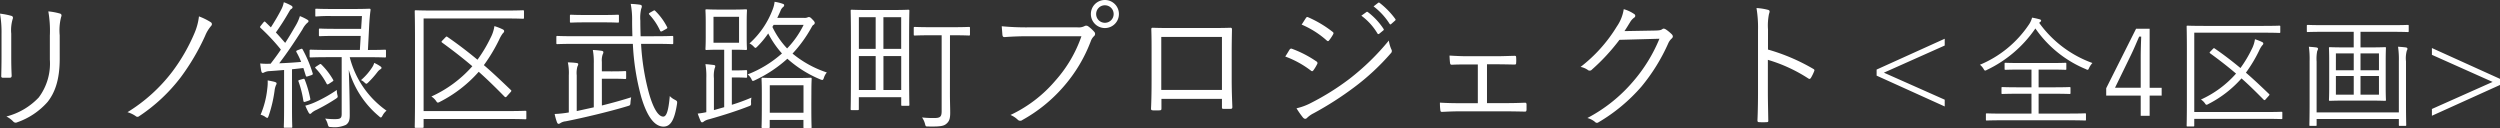 <svg xmlns="http://www.w3.org/2000/svg" width="378.129" height="19.383" viewBox="0 0 378.129 19.383">
  <rect x="0" y="0" width="378.129" height="19.383" fill="#333333" stroke="none"/>
  <path id="パス_2744" data-name="パス 2744" d="M-186.6-9.282c0,1.029-.021,1.974-.042,2.877-.021.231.063.315.273.315h.987c.231,0,.315-.084.315-.336-.042-.9-.063-1.68-.063-2.772v-3.549a5.9,5.9,0,0,1,.21-2.205c.084-.189.084-.42-.189-.5a11.383,11.383,0,0,0-1.722-.336,16.139,16.139,0,0,1,.231,3.045Zm8.8-3.234a8.068,8.068,0,0,1,.21-2.751c.1-.21.1-.441-.147-.525a9.663,9.663,0,0,0-1.785-.336,16.93,16.93,0,0,1,.231,3.675v3.612a8.557,8.557,0,0,1-1.68,5.733,10.217,10.217,0,0,1-4.893,2.877,3.694,3.694,0,0,1,1.05.777.487.487,0,0,0,.588.1,10.906,10.906,0,0,0,4.6-3.087c1.071-1.365,1.827-3.276,1.827-6.531Zm21.063-2.856a9.106,9.106,0,0,1-.672,2.52,27.565,27.565,0,0,1-3.36,5.838,24.877,24.877,0,0,1-6.783,6.132,4.249,4.249,0,0,1,1.239.588.388.388,0,0,0,.525.021,25.822,25.822,0,0,0,6.321-5.922,34.164,34.164,0,0,0,3.654-6.216,5.468,5.468,0,0,1,.945-1.554.345.345,0,0,0-.084-.525A9.425,9.425,0,0,0-156.738-15.372ZM-131.454-9.2c2.058,0,2.73.042,2.835.042.147,0,.168-.021.168-.168v-.84c0-.147-.021-.168-.168-.168-.1,0-.756.042-2.562.042l.189-3.7c.042-.777.1-1.554.21-2.352,0-.147-.042-.189-.189-.189-.126,0-.714.042-2.457.042H-136.6c-1.722,0-2.289-.042-2.394-.042-.126,0-.147.021-.147.168v.84c0,.147.021.189.147.168a22.406,22.406,0,0,1,2.394-.063h4.515l-.126,1.932h-3.927c-1.659,0-2.184-.042-2.289-.042-.147,0-.168.021-.168.168v.819c0,.147.021.168.168.168.105,0,.63-.042,2.289-.042h3.864l-.126,2.121h-4.578c-2.058,0-2.73-.042-2.856-.042-.147,0-.168.021-.168.168v.84c0,.147.021.168.168.168.126,0,.8-.042,2.856-.042h1.827V-.651c0,.651-.147.819-1.008.819a11.83,11.83,0,0,1-1.491-.084,2.66,2.66,0,0,1,.378.819c.126.441.147.462.567.462a4.155,4.155,0,0,0,2.205-.336c.4-.294.567-.63.567-1.449,0-1.491-.042-4.158-.147-6.867a14.251,14.251,0,0,0,4.515,6.972c.168.147.252.231.336.231s.147-.084.252-.273a2.471,2.471,0,0,1,.609-.756A14.1,14.1,0,0,1-133.932-9.2Zm-10.332-1.071c-.252.105-.273.147-.21.294a12.168,12.168,0,0,1,.714,1.491c-1.176.105-2.247.168-3.318.21,1.176-1.533,2.352-3.276,3.528-5.145a3.353,3.353,0,0,1,.714-.966c.126-.084.189-.147.189-.273,0-.084-.063-.147-.21-.231a7.441,7.441,0,0,0-1.092-.525,6.5,6.5,0,0,1-.609,1.386c-.525.9-1.05,1.806-1.617,2.667-.483-.546-.924-1.071-1.407-1.575a36.928,36.928,0,0,0,1.995-3.129c.147-.252.21-.357.357-.441a.273.273,0,0,0,.168-.252c0-.084-.063-.168-.21-.252a6.83,6.83,0,0,0-1.113-.5,3.761,3.761,0,0,1-.378,1.092c-.4.8-1.008,1.827-1.575,2.709l-.84-.819c-.105-.105-.147-.084-.315.105l-.336.42c-.168.21-.189.252-.063.378a30.386,30.386,0,0,1,3.066,3.276c-.483.735-1.008,1.428-1.554,2.142h-.21a9.681,9.681,0,0,1-1.365-.042c.063.483.1.84.168,1.155.042.168.1.273.21.273a.515.515,0,0,0,.252-.084,1.992,1.992,0,0,1,.8-.189c.693-.042,1.428-.105,2.184-.168v5.523c0,2.289-.042,2.94-.042,3.066,0,.147.021.147.168.147h.945c.147,0,.168,0,.168-.147,0-.105-.042-.777-.042-3.066V-7.371l1.722-.189.357,1.134c.063.189.1.189.378.1l.441-.147c.252-.084.273-.147.231-.294a19.156,19.156,0,0,0-1.512-3.591c-.084-.147-.126-.147-.336-.063ZM-145-5.25c0-.084-.084-.147-.273-.21-.21-.063-.63-.147-1.071-.231a6.95,6.95,0,0,1-.063,1.281A13.585,13.585,0,0,1-147.414-.5a2.284,2.284,0,0,1,.693.315.757.757,0,0,0,.315.168c.084,0,.126-.105.21-.315a19.946,19.946,0,0,0,.9-3.843,2.846,2.846,0,0,1,.21-.8A.462.462,0,0,0-145-5.25Zm9.2,1.743a2.6,2.6,0,0,1-.084-.735,21.311,21.311,0,0,1-3.234,1.827,9.139,9.139,0,0,1-1.533.546,10.047,10.047,0,0,0,.5,1.05c.084.147.147.189.231.189.1,0,.189-.105.273-.189a2.773,2.773,0,0,1,.651-.4,28.236,28.236,0,0,0,2.94-1.68C-135.717-3.129-135.717-3.15-135.8-3.507Zm6.678-4.074c0-.084-.063-.168-.231-.273a5.543,5.543,0,0,0-.882-.483,2.074,2.074,0,0,1-.252.588,8.886,8.886,0,0,1-1.743,2.016,1.666,1.666,0,0,1,.525.357c.126.126.21.189.294.189.063,0,.147-.063.294-.21a13.989,13.989,0,0,0,1.407-1.6,1.7,1.7,0,0,1,.357-.336C-129.249-7.392-129.123-7.476-129.123-7.581Zm-9.849-.231c-.231.147-.231.189-.126.294a9.986,9.986,0,0,1,1.659,2.31c.042.084.084.126.147.126a.651.651,0,0,0,.231-.105l.483-.315c.189-.126.21-.168.126-.294a10.7,10.7,0,0,0-1.764-2.289c-.1-.1-.147-.126-.336,0Zm-2.5,2.037c-.252.084-.273.105-.21.252a15.137,15.137,0,0,1,.735,2.919c.042.189.1.21.357.126l.441-.147c.252-.105.273-.126.252-.273a16.23,16.23,0,0,0-.84-2.9c-.063-.147-.084-.168-.315-.1ZM-107.22-.924c0-.147-.021-.168-.168-.168-.126,0-.819.042-2.94.042H-122.76V-15.057h12.138c2.079,0,2.751.042,2.877.042.147,0,.168-.021.168-.168v-.945c0-.147-.021-.168-.168-.168-.126,0-.8.042-2.877.042h-10.395c-2.079,0-2.814-.042-2.919-.042-.147,0-.168.021-.168.168,0,.1.042,1.3.042,4.221V-2.9c0,2.9-.042,4.116-.042,4.221,0,.147.021.168.168.168h.987c.168,0,.189-.021.189-.168V.147h12.432c2.121,0,2.814.042,2.94.042.147,0,.168-.021.168-.168Zm-12.705-10.794q-.126.126-.126.189c0,.042.042.084.126.147,1.617,1.176,3.108,2.331,4.536,3.549a18.32,18.32,0,0,1-6.195,4.578,2.517,2.517,0,0,1,.693.651c.126.189.189.273.294.273a.782.782,0,0,0,.315-.126,19.81,19.81,0,0,0,5.859-4.536c1.281,1.134,2.541,2.373,3.885,3.738a.306.306,0,0,0,.168.105.254.254,0,0,0,.189-.126l.546-.609c.189-.21.189-.252.042-.378C-111-5.607-112.3-6.846-113.646-8a24.817,24.817,0,0,0,2.31-3.843,5.245,5.245,0,0,1,.525-.924c.126-.126.231-.231.231-.357,0-.147-.063-.21-.231-.294a8.467,8.467,0,0,0-1.239-.483,5.516,5.516,0,0,1-.588,1.785,21.071,21.071,0,0,1-1.974,3.3c-1.449-1.2-2.919-2.331-4.536-3.444-.126-.084-.147-.1-.315.063Zm31.941.5c2.016,0,2.688.042,2.814.042.147,0,.168-.021.168-.168v-.9c0-.147-.021-.168-.168-.168-.126,0-.8.042-2.814.042h-1.953c-.021-.756-.042-1.554-.042-2.352a5.937,5.937,0,0,1,.126-1.785.956.956,0,0,0,.1-.42c0-.084-.084-.168-.273-.21a14.014,14.014,0,0,0-1.407-.126,12.6,12.6,0,0,1,.21,2.583c0,.8.021,1.554.042,2.31H-99.7c-2.016,0-2.709-.042-2.814-.042-.147,0-.168.021-.168.168v.9c0,.147.021.168.168.168.105,0,.8-.042,2.814-.042h8.589a36.623,36.623,0,0,0,1.281,8.085c.9,3,2.037,4.431,3.36,4.431,1.113,0,1.68-1.113,2.037-3.423.063-.42,0-.462-.357-.651a2.578,2.578,0,0,1-.735-.546c-.189,2.163-.483,3.108-.987,3.108-.756,0-1.533-1.26-2.2-3.675a35.522,35.522,0,0,1-1.155-7.329ZM-95.8-5.943h1.575c1.428,0,1.827.042,1.932.042.147,0,.168-.021.168-.168V-6.93c0-.147-.021-.168-.168-.168-.1,0-.5.042-1.932.042H-95.8V-8.505a2.693,2.693,0,0,1,.126-1.113.708.708,0,0,0,.105-.357c0-.063-.084-.168-.252-.189a12.217,12.217,0,0,0-1.344-.126,9.988,9.988,0,0,1,.147,2.016v6.657L-99.6-1.05v-5.4a3.713,3.713,0,0,1,.105-1.344.814.814,0,0,0,.126-.357c0-.084-.084-.147-.231-.168-.441-.063-.882-.084-1.344-.1a7.762,7.762,0,0,1,.147,1.974V-.84a17.1,17.1,0,0,1-2.142.231A8.467,8.467,0,0,0-102.6.609c.063.168.147.273.231.273a.5.5,0,0,0,.315-.126A1.786,1.786,0,0,1-101.277.5c2.667-.525,6.72-1.491,9.408-2.31.357-.1.378-.147.4-.546a6.361,6.361,0,0,1,.105-.777c-1.323.42-2.9.861-4.431,1.239Zm2.583-9.513c0-.147-.021-.168-.168-.168-.126,0-.63.042-2.226.042h-2.646c-1.6,0-2.1-.042-2.226-.042s-.147.021-.147.168v.84c0,.168.021.189.147.189s.63-.042,2.226-.042h2.646c1.6,0,2.1.042,2.226.042.147,0,.168-.021.168-.189Zm4.725-.5c-.231.147-.231.189-.126.315A8.963,8.963,0,0,1-87-13.23c.042.084.084.147.168.147a.892.892,0,0,0,.252-.105l.525-.294c.189-.1.189-.168.105-.315a9.2,9.2,0,0,0-1.764-2.394c-.1-.105-.147-.126-.315-.021ZM-76.14-6.132h.714c.945,0,1.323.042,1.428.042.147,0,.168-.021.168-.168v-.819c0-.147-.021-.168-.168-.168-.105,0-.483.042-1.428.042h-.714v-3.129h.147c1.407,0,1.848.042,1.953.042.168,0,.189-.021.189-.168,0-.105-.042-.546-.042-1.785v-2.226c0-1.239.042-1.68.042-1.806,0-.147-.021-.168-.189-.168-.105,0-.546.042-1.953.042h-1.995c-1.386,0-1.848-.042-1.974-.042-.147,0-.168.021-.168.168,0,.126.042.567.042,1.806v2.226c0,1.239-.042,1.68-.042,1.785,0,.147.021.168.168.168.126,0,.588-.042,1.974-.042h.693v8.694l-1.554.441V-6.006a4.532,4.532,0,0,1,.1-1.47,1.121,1.121,0,0,0,.105-.378c0-.084-.084-.147-.231-.168-.378-.042-.8-.1-1.26-.126A10.841,10.841,0,0,1-80-6.006V-.882a11.105,11.105,0,0,1-1.3.21c.126.357.273.756.441,1.134.063.126.126.189.21.189a.37.37,0,0,0,.273-.126,2.3,2.3,0,0,1,.8-.336c2.226-.63,4.305-1.3,5.964-1.953.4-.147.4-.147.378-.588a2.984,2.984,0,0,1,.063-.735A29.39,29.39,0,0,1-76.14-2Zm1.092-5.25h-3.864v-3.927h3.864Zm10.941,7.455c0-1.365.042-1.869.042-1.995,0-.147-.021-.168-.168-.168-.126,0-.651.042-2.268.042H-69.21c-1.6,0-2.142-.042-2.268-.042-.147,0-.168.021-.168.168,0,.126.042.63.042,2.2v1.6c0,2.9-.042,3.36-.042,3.486s.021.147.168.147h.9c.147,0,.168-.021.168-.147V.294h5.1V1.386c0,.126.021.147.168.147h.9c.147,0,.168-.021.168-.147,0-.105-.042-.567-.042-3.507ZM-65.3-.8h-5.1V-4.956h5.1Zm-3.969-14.343c.168-.357.336-.693.5-1.092a1.3,1.3,0,0,1,.378-.546.358.358,0,0,0,.168-.273c0-.1-.042-.147-.189-.21a6.446,6.446,0,0,0-1.26-.315,4.481,4.481,0,0,1-.273,1.113,13.137,13.137,0,0,1-3.528,5.187,2.051,2.051,0,0,1,.609.441c.147.147.21.231.294.231s.147-.063.294-.21a13.824,13.824,0,0,0,1.638-1.974,14.209,14.209,0,0,0,2.079,3.024,17.1,17.1,0,0,1-5.187,3.171,2.372,2.372,0,0,1,.546.651c.105.252.168.336.252.336a.991.991,0,0,0,.294-.105A19.787,19.787,0,0,0-67.74-8.967,17.452,17.452,0,0,0-62.8-5.859a1.348,1.348,0,0,0,.336.105c.1,0,.168-.084.252-.336a2.287,2.287,0,0,1,.441-.8,16.013,16.013,0,0,1-5.187-2.856,19.87,19.87,0,0,0,2.814-3.864c.168-.294.21-.4.357-.483a.339.339,0,0,0,.189-.294c0-.126-.1-.273-.357-.525-.273-.294-.378-.357-.525-.357a.312.312,0,0,0-.189.042,1.064,1.064,0,0,1-.5.084Zm3.99,1.05a13.866,13.866,0,0,1-2.5,3.57,12.561,12.561,0,0,1-2.226-3.255l.189-.315Zm22.134,1.575h.294c1.827,0,2.436.042,2.562.042.147,0,.168-.021.168-.168v-.966c0-.147-.021-.168-.168-.168-.126,0-.756.042-2.667.042h-2.835c-1.911,0-2.541-.042-2.667-.042-.147,0-.168.021-.168.168v.966c0,.147.021.168.168.168.126,0,.756-.042,2.667-.042h1.386V-1.029c0,.861-.252,1.029-1.113,1.029A15.643,15.643,0,0,1-47.37-.084a3.025,3.025,0,0,1,.441.945c.105.42.105.42.5.42,1.869.042,2.352-.084,2.73-.4.441-.378.588-.756.588-1.68,0-.777-.042-1.764-.042-2.856ZM-50.52-3.15v1.134c0,.147.021.168.168.168h.9c.147,0,.168-.021.168-.168,0-.126-.042-.945-.042-6.006v-3.4c0-3.738.042-4.683.042-4.788,0-.147-.021-.168-.168-.168-.126,0-.714.042-2.52.042h-3.507c-1.806,0-2.394-.042-2.52-.042-.147,0-.168.021-.168.168,0,.1.042,1.05.042,4.788v3.759c0,5.313-.042,6.174-.042,6.3,0,.147.021.168.168.168h.9c.147,0,.168-.021.168-.168V-3.15Zm-2.688-6.216h2.688v5.124h-2.688Zm-3.717,0h2.541v5.124h-2.541Zm6.4-5.88v4.788h-2.688v-4.788Zm-6.4,0h2.541v4.788h-2.541Zm33.663,2.877a19.756,19.756,0,0,1-3.948,6.72A20.13,20.13,0,0,1-33.993-.462,3.645,3.645,0,0,1-32.9.252a.518.518,0,0,0,.714.042A22.926,22.926,0,0,0-25.95-4.767a22.487,22.487,0,0,0,4.116-6.888,1.909,1.909,0,0,1,.462-.714.446.446,0,0,0,.063-.651,5.368,5.368,0,0,0-.945-.861A.514.514,0,0,0-22.8-13.9a1.907,1.907,0,0,1-1.05.189h-7.434a39.745,39.745,0,0,1-4.032-.168c.021.357.084,1.008.1,1.3.042.273.126.357.378.336,1.134-.084,2.289-.126,3.528-.126Zm3.549-5.481a2.115,2.115,0,0,0-2.121,2.121,2.115,2.115,0,0,0,2.121,2.121,2.115,2.115,0,0,0,2.121-2.121A2.115,2.115,0,0,0-19.713-17.85Zm0,.8a1.318,1.318,0,0,1,1.323,1.323,1.317,1.317,0,0,1-1.323,1.323,1.317,1.317,0,0,1-1.323-1.323A1.317,1.317,0,0,1-19.713-17.052ZM-2.01-2.9v1.239c0,.21.021.273.21.273H-.708c.21,0,.273-.063.273-.294-.042-1.071-.1-2.52-.1-4.137v-4.221c0-1.134.021-2.247.042-3.318,0-.231-.042-.294-.252-.294-1.092.042-2.457.042-3.717.042h-4.62c-1.176,0-2.31,0-3.381-.042-.168,0-.231.042-.231.231.042,1.134.042,2.247.042,3.36v4.137c0,1.785-.021,3.171-.084,4.494,0,.21.063.252.294.273.294.021.714,0,.987,0,.252-.021.294-.063.294-.315V-2.9Zm0-1.344h-9.177v-8.022H-2.01ZM7.566-9.3A14.718,14.718,0,0,1,11.43-7.182c.168.147.273.126.4-.042a6.446,6.446,0,0,0,.546-.9.289.289,0,0,0-.105-.441,16.616,16.616,0,0,0-3.7-1.911.279.279,0,0,0-.357.147C8.07-10.122,7.839-9.7,7.566-9.3Zm2.478-4.83A13.774,13.774,0,0,1,13.8-11.76c.168.147.252.189.378.042a6.793,6.793,0,0,0,.609-.9c.1-.189.126-.273-.063-.42a17.007,17.007,0,0,0-3.654-2.184c-.189-.084-.252-.084-.378.1C10.485-14.826,10.254-14.427,10.044-14.133ZM9.267-1.47a13.211,13.211,0,0,0,.987,1.407c.189.21.4.252.588.063A3.913,3.913,0,0,1,11.85-.714a49.415,49.415,0,0,0,6.132-3.927,35.123,35.123,0,0,0,5.544-5.145.458.458,0,0,0,.105-.567,4.889,4.889,0,0,1-.4-1.365A36.574,36.574,0,0,1,17.247-5.9a38.218,38.218,0,0,1-5.775,3.612A8.924,8.924,0,0,1,9.267-1.47Zm9.807-14.007a9.067,9.067,0,0,1,2.436,2.688.168.168,0,0,0,.273.042l.609-.5a.152.152,0,0,0,.042-.231,10.191,10.191,0,0,0-2.373-2.541.165.165,0,0,0-.231,0Zm1.848-1.407a10.03,10.03,0,0,1,2.415,2.625c.084.126.168.126.252.042l.567-.5c.1-.084.126-.147.063-.252a12.07,12.07,0,0,0-2.394-2.457c-.084-.063-.147-.042-.231.021ZM38.079-8.127h1.344c.924,0,1.848.021,2.793.042.21,0,.273-.042.273-.252a5.328,5.328,0,0,0,0-.819c0-.189-.042-.252-.231-.252-1.008.021-1.848.063-2.835.063H35.181c-.9,0-1.806-.042-2.772-.1.021.42.042.84.084,1.113.021.21.1.273.273.273.882-.042,1.638-.042,2.457-.042h1.47v5.859H33.984c-1.092,0-1.953-.021-3.024-.084A7.884,7.884,0,0,0,31.023-1.2c.021.21.084.273.252.273.861-.042,1.7-.084,2.709-.084h6.825c.987,0,1.974.021,3,.042.189,0,.231-.063.252-.294v-.8c-.021-.189-.063-.252-.231-.252-1.05.042-1.995.063-3.045.063H38.079Zm20.79-5.019c.294-.42.525-.819.84-1.323a2.335,2.335,0,0,1,.63-.714.308.308,0,0,0,0-.546,5.262,5.262,0,0,0-1.575-.735,6.255,6.255,0,0,1-1.05,2.625,22.444,22.444,0,0,1-5.481,6.111,2.836,2.836,0,0,1,1.071.441.447.447,0,0,0,.651-.042,30.412,30.412,0,0,0,4.158-4.494l6.048-.168a23.6,23.6,0,0,1-3.948,6.426A23.329,23.329,0,0,1,53.262,0a2.967,2.967,0,0,1,1.176.609A.356.356,0,0,0,54.9.672a26.074,26.074,0,0,0,6.552-5.439,28.224,28.224,0,0,0,4.053-6.552,2.1,2.1,0,0,1,.546-.735c.168-.168.21-.378-.042-.63a6.1,6.1,0,0,0-.84-.693c-.231-.147-.4-.189-.546-.084-.231.168-.42.21-1.05.231ZM80.583-13.4a8.769,8.769,0,0,1,.147-2.331c.105-.315.189-.546-.147-.63a8.666,8.666,0,0,0-1.743-.273,17.765,17.765,0,0,1,.231,3.36v9.345c0,1.281-.021,2.919-.084,4.263,0,.231.063.294.294.294a9.109,9.109,0,0,0,1.071,0c.231,0,.294-.063.273-.273-.021-1.365-.063-3-.063-4.284V-8.8a23.3,23.3,0,0,1,6.111,2.814c.189.126.273.084.4-.084a6.719,6.719,0,0,0,.5-1.029c.063-.147.021-.252-.147-.336a29.618,29.618,0,0,0-6.846-2.919Zm26.727,2.436v-1.026l-10.3,4.662v.918l10.3,4.662V-2.772l-9.2-4.086Zm21.366,10.4c0-.126-.018-.144-.144-.144-.09,0-.684.036-2.412.036h-4.608V-3.672h2.214c1.764,0,2.358.036,2.448.036.144,0,.162-.018.162-.144v-.756c0-.126-.018-.144-.162-.144-.09,0-.684.036-2.448.036h-2.214V-7.326h1.674c1.71,0,2.286.036,2.394.036s.126-.018.126-.144v-.774c0-.126-.018-.144-.126-.144s-.684.036-2.394.036h-4.3c-1.728,0-2.286-.036-2.376-.036-.126,0-.144.018-.144.144v.774c0,.126.018.144.144.144.09,0,.648-.036,2.376-.036h1.548v2.682h-1.926c-1.782,0-2.358-.036-2.466-.036-.126,0-.144.018-.144.144v.756c0,.126.018.144.144.144.108,0,.684-.036,2.466-.036h1.926V-.666h-4.32c-1.746,0-2.322-.036-2.43-.036-.126,0-.144.018-.144.144V.234c0,.126.018.144.144.144.108,0,.684-.036,2.43-.036H126.12c1.728,0,2.322.036,2.412.036.126,0,.144-.018.144-.144Zm.972-7.758a16.993,16.993,0,0,1-8.046-6.066.654.654,0,0,1,.162-.144c.09-.072.126-.126.126-.2,0-.09-.054-.144-.234-.2a11.527,11.527,0,0,0-1.134-.252,3.226,3.226,0,0,1-.486,1.062,16.614,16.614,0,0,1-7.4,6.066,2.268,2.268,0,0,1,.54.612c.108.18.162.27.252.27a.67.67,0,0,0,.27-.108,18.469,18.469,0,0,0,7.326-6.264A17.305,17.305,0,0,0,128.64-7.4a.719.719,0,0,0,.288.108c.09,0,.126-.072.216-.27A2.918,2.918,0,0,1,129.648-8.316Zm8.658-5.184h-2.052l-4.518,9v1.116h5.22v3.06h1.35v-3.06h1.818V-4.572h-1.818Zm-1.35,8.928h-3.888l2.394-4.914c.45-.918.828-1.836,1.26-2.826h.306c-.036,1.17-.072,2.124-.072,3.168Zm21.42,3.78c0-.126-.018-.144-.144-.144-.108,0-.7.036-2.52.036H145.056V-12.906h10.4c1.782,0,2.358.036,2.466.036.126,0,.144-.018.144-.144v-.81c0-.126-.018-.144-.144-.144-.108,0-.684.036-2.466.036h-8.91c-1.782,0-2.412-.036-2.5-.036-.126,0-.144.018-.144.144,0,.09.036,1.116.036,3.618v7.722c0,2.484-.036,3.528-.036,3.618,0,.126.018.144.144.144h.846c.144,0,.162-.018.162-.144V.126h10.656c1.818,0,2.412.036,2.52.036.126,0,.144-.018.144-.144Zm-10.89-9.252q-.108.108-.108.162c0,.036.036.072.108.126,1.386,1.008,2.664,2,3.888,3.042a15.7,15.7,0,0,1-5.31,3.924,2.157,2.157,0,0,1,.594.558c.108.162.162.234.252.234a.67.67,0,0,0,.27-.108A16.98,16.98,0,0,0,152.2-5.994c1.1.972,2.178,2.034,3.33,3.2a.262.262,0,0,0,.144.09.218.218,0,0,0,.162-.108l.468-.522c.162-.18.162-.216.036-.324-1.206-1.152-2.322-2.214-3.474-3.2a21.272,21.272,0,0,0,1.98-3.294,4.5,4.5,0,0,1,.45-.792c.108-.108.2-.2.2-.306,0-.126-.054-.18-.2-.252a7.258,7.258,0,0,0-1.062-.414,4.728,4.728,0,0,1-.5,1.53A18.061,18.061,0,0,1,152.04-7.56c-1.242-1.026-2.5-2-3.888-2.952-.108-.072-.126-.09-.27.054Zm30.006-3.87c0-.144-.018-.162-.144-.162-.108,0-.666.036-2.394.036H164.6c-1.71,0-2.286-.036-2.376-.036-.126,0-.144.018-.144.162v.792c0,.108.018.126.144.126.09,0,.666-.036,2.376-.036h4.572v2.358h-1.3c-1.638,0-2.2-.036-2.3-.036-.126,0-.144.018-.144.144,0,.09.036.594.036,1.98v3.87c0,1.368-.036,1.89-.036,1.98,0,.126.018.144.144.144.108,0,.666-.036,2.3-.036h3.708c1.656,0,2.214.036,2.322.036.126,0,.144-.018.144-.144,0-.09-.036-.612-.036-1.98v-3.87c0-1.386.036-1.89.036-1.98,0-.126-.018-.144-.144-.144-.108,0-.666.036-2.322.036H170.2v-2.358h4.752c1.728,0,2.286.036,2.394.036.126,0,.144-.018.144-.126Zm-4.5,10.386H170.2V-6.354h2.79Zm-3.816,0h-2.7V-6.354h2.7Zm3.816-3.69H170.2V-9.774h2.79Zm-3.816,0h-2.7V-9.774h2.7ZM176-.846H163.56v-7.7a6.121,6.121,0,0,1,.09-1.584.882.882,0,0,0,.126-.342c0-.09-.09-.18-.252-.2-.414-.054-.684-.072-1.134-.108A13.686,13.686,0,0,1,162.5-8.6v6.228c0,2.286-.036,3.312-.036,3.42,0,.126.018.144.144.144h.81c.126,0,.144-.018.144-.144v-.9H176v.9c0,.126.018.144.144.144h.828c.126,0,.144-.018.144-.144,0-.09-.036-1.134-.036-3.456V-8.568a4.39,4.39,0,0,1,.126-1.638.438.438,0,0,0,.09-.27c0-.108-.09-.18-.234-.2-.288-.036-.63-.072-1.188-.108a12.756,12.756,0,0,1,.126,2.2Zm15.3-5.076L181-10.584v1.026l9.18,4.1L181-1.368V-.342L191.3-5Z" transform="translate(186.831 17.85)" fill="#fff"/>
</svg>
